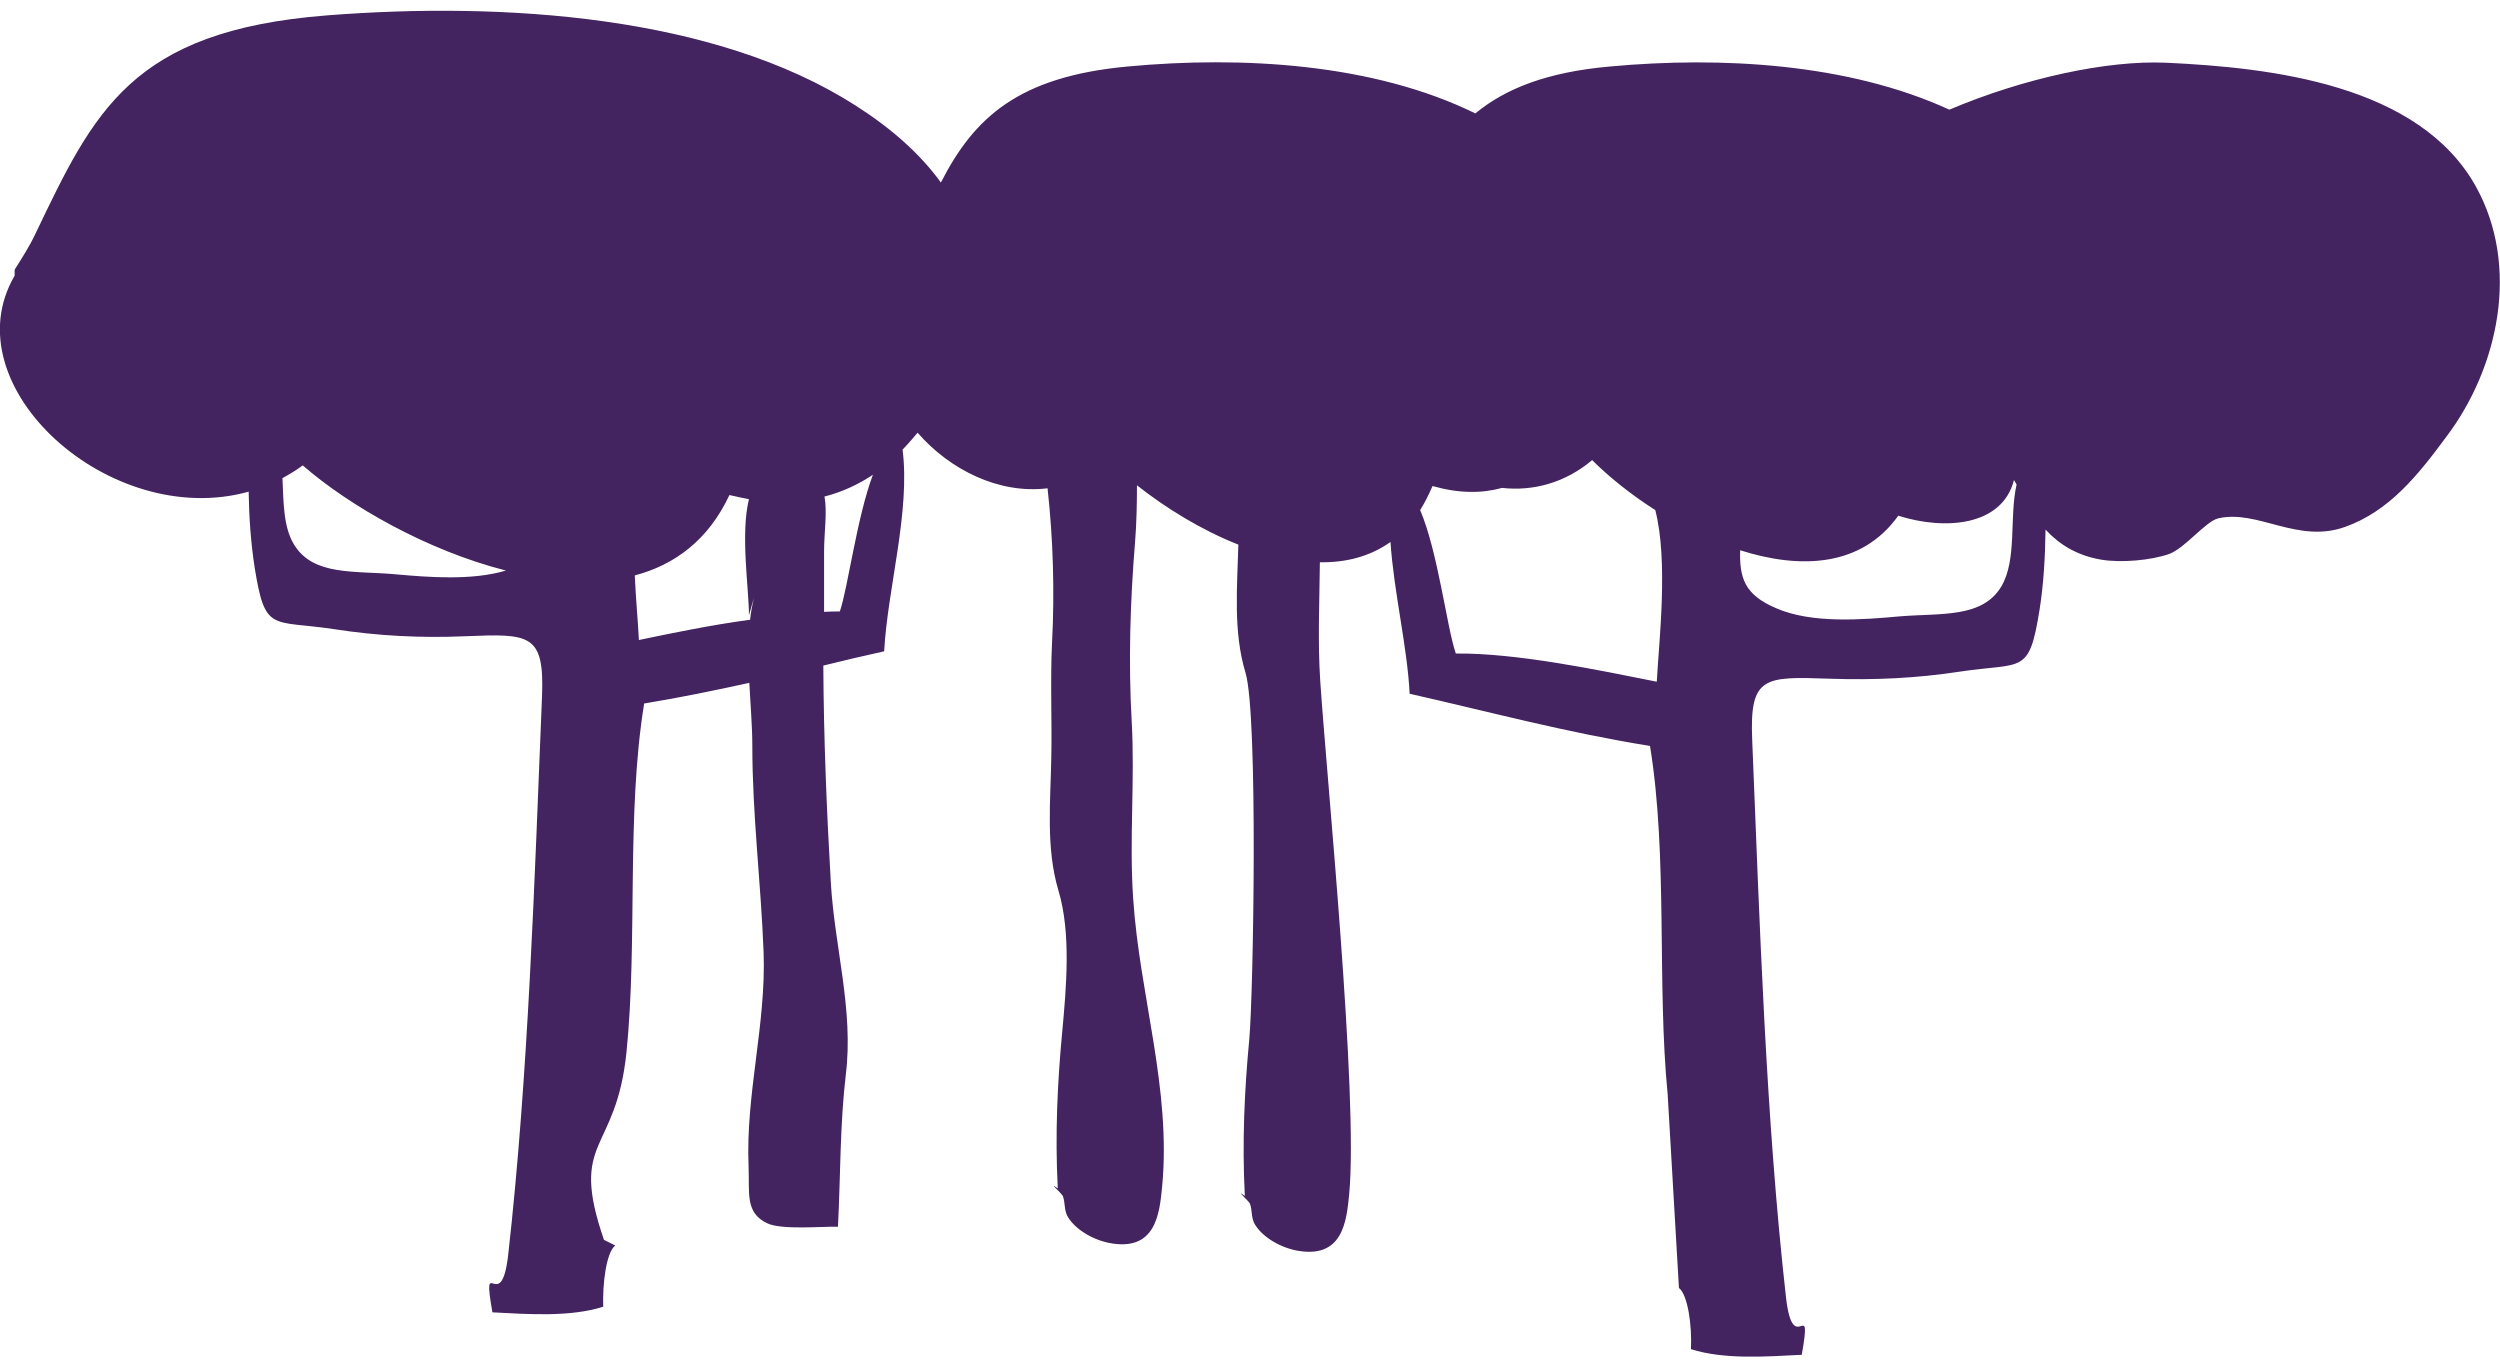 <?xml version="1.0" encoding="utf-8"?>
<!-- Generator: Adobe Illustrator 26.0.1, SVG Export Plug-In . SVG Version: 6.00 Build 0)  -->
<svg version="1.1" id="Layer_1" xmlns="http://www.w3.org/2000/svg" xmlns:xlink="http://www.w3.org/1999/xlink" x="0px" y="0px"
	 viewBox="0 0 665.6 365" style="enable-background:new 0 0 665.6 365;" xml:space="preserve">
<style type="text/css">
	.st0{fill:#432360;}
</style>
<path class="st0" d="M659.2,49.7c-15.1-27.2-54.4-31.7-82.5-33c-15.6-0.7-37.9,4.1-57.7,12.5c-27-12.4-61-14.2-90.3-11.5
	c-16.9,1.5-27.9,5.9-35.9,12.5c-27.3-13.4-62.4-15.3-92.5-12.5c-29.3,2.7-41,13.7-49.8,30.9c-5.4-7.5-13-14.3-22.7-20.5
	C190.3,4.1,134.1,0.4,87,4.1C34.8,8.2,25,29.8,9.4,62.3c-1.6,3.4-3.5,6.3-5.5,9.5v1.6c-17.2,29.4,25.5,67.8,62.3,57.5
	c0.1,6.9,0.6,13.7,1.6,20.2c2.8,17.4,4.4,13.9,21.1,16.4c11.6,1.8,23,2.4,34.8,1.9c17.4-0.7,21.3-0.8,20.6,16.2
	c-2,48.7-3.6,100.5-9,148.5c-1.9,16.6-7.1-1.3-4.2,15.3c9.6,0.5,20.7,1.3,29.5-1.5c-0.2-6.2,0.8-14.4,3.2-16.3l-3-1.5
	c-9.4-27.3,3.2-22.6,6-50c3-29.7-0.1-63.2,4.7-92.8c9.7-1.6,18.9-3.5,28-5.5c0.3,5.9,0.8,11.7,0.8,16.7c0,18.5,2.3,36.6,3,55
	c0.7,19.3-4.8,37.7-4,57c0.3,7.1-1,12.4,5,15.2c3.8,1.8,14.7,0.8,18.8,0.9c0.7-13.6,0.5-27,2.1-40.6c2.1-17-3-33.9-4-51
	c-1.1-19.1-1.9-38.4-2-57.8c5.3-1.3,10.7-2.6,16.2-3.8c0.9-16.7,7-37.2,4.9-53.7c1.4-1.4,2.7-3,4-4.5c8.6,9.9,21.7,16.4,34.6,14.8
	c1.5,13.5,1.9,27.6,1.2,41c-0.5,10.1,0,20.5-0.2,30.6c-0.2,11.7-1.5,24.1,1.9,35.5c3.4,11.3,2.1,25.8,1,37.7
	c-1.3,13.7-1.9,27.4-1.2,41.1v0.5c-2.9-2.1,1.1,1.3,1.4,2.1c0.6,1.7,0.3,3.4,1.1,5.1c1.7,3.3,6.3,6.3,11.1,7.3
	c12.6,2.5,13.5-7.9,14.2-14.9c2.5-26-6-51-7.7-76.7c-1.1-15.8,0.5-31.4-0.4-47.3c-0.9-15.7-0.4-31.9,0.9-47.7
	c0.4-5,0.5-10.1,0.5-15.1c7.6,6,17.1,11.9,27,15.8c-0.3,11.3-1.4,23.2,1.9,34.1c3.4,11.3,2.1,85.9,1,97.7
	c-1.3,13.7-1.9,27.4-1.2,41.1v0.5c-2.9-2.1,1.1,1.3,1.4,2.1c0.6,1.7,0.3,3.4,1.1,5.1c1.7,3.3,6.3,6.3,11.1,7.3
	c12.6,2.5,13.5-7.9,14.2-14.9c2.5-26-6-111-7.7-136.7c-0.7-10.6-0.2-21-0.1-31.6c6.9,0.1,13.3-1.5,18.8-5.4
	c0.9,13.4,4.5,28,5.1,40.4c21.6,4.9,41.6,10.3,64,13.9c4.8,29.6,1.8,63.1,4.7,92.8l3,51.5c2.4,1.9,3.5,10.1,3.2,16.3
	c8.8,2.8,19.9,2,29.5,1.5c2.9-16.6-2.3,1.4-4.2-15.3c-5.4-48-7-99.8-9-148.5c-0.7-16.9,3.2-16.8,20.6-16.2
	c11.8,0.4,23.1-0.1,34.8-1.9c16.7-2.5,18.3,1,21.1-16.4c1.1-6.9,1.5-14.1,1.6-21.4c3.6,3.9,8.3,6.9,14.8,8
	c5.3,0.9,13.2,0.2,18.1-1.5c4.3-1.6,9.7-8.7,13.1-9.5c10.5-2.4,21.1,6.8,33.7,2.3c11.9-4.2,19.6-14,27-24
	C665.2,97.9,671,71,659.2,49.7z M105.3,152.9c-10.9-1-21.9,0.5-27-7.9c-2.9-4.7-2.8-11.3-3.1-17.7c1.8-1,3.7-2.1,5.4-3.4
	c12.4,10.8,33.2,22.7,54.1,28C125.7,154.6,114.1,153.7,105.3,152.9z M170.1,170.4c-0.2-4.4-0.8-10.6-1.1-17.2
	c10.6-2.8,19.6-9.4,25.2-21.4c1.8,0.4,3.5,0.8,5.2,1.1c-2.3,9.3,0,23.8,0,30.9l1.3-4.6c-0.4,1.8-0.8,3.8-1,5.8
	C189.3,166.4,178.7,168.6,170.1,170.4z M223.6,162.8c-1.4,0-2.8,0-4.2,0.1V147c0-5.4,0.9-10.7,0.1-14.8c4.7-1.2,9-3.2,12.9-5.8
	C228.1,137.9,225.8,156.3,223.6,162.8z M441.1,181.5c-15.5-3.1-37.5-7.7-53.5-7.5c-2.4-6.9-4.7-26.9-9.5-38.2
	c1.2-1.9,2.3-4.1,3.3-6.4c7,2,13.1,2,18.5,0.5c8.1,0.9,16.6-1.2,24-7.4c4.4,4.4,10.2,9.1,16.8,13.3
	C444.2,149.4,441.7,170.5,441.1,181.5z M532.8,156.2c-5.1,8.4-16,7-27,7.9c-9.9,0.9-23.5,2-33-2.2c-8.4-3.6-9.7-8.1-9.5-15.4
	c16,5.1,32.3,4.5,42.1-9.2c12.6,4,27.7,2.7,30.8-9.5c0.2,0.4,0.5,0.8,0.7,1.2C534.9,137.7,537.1,149,532.8,156.2z"/>
</svg>
